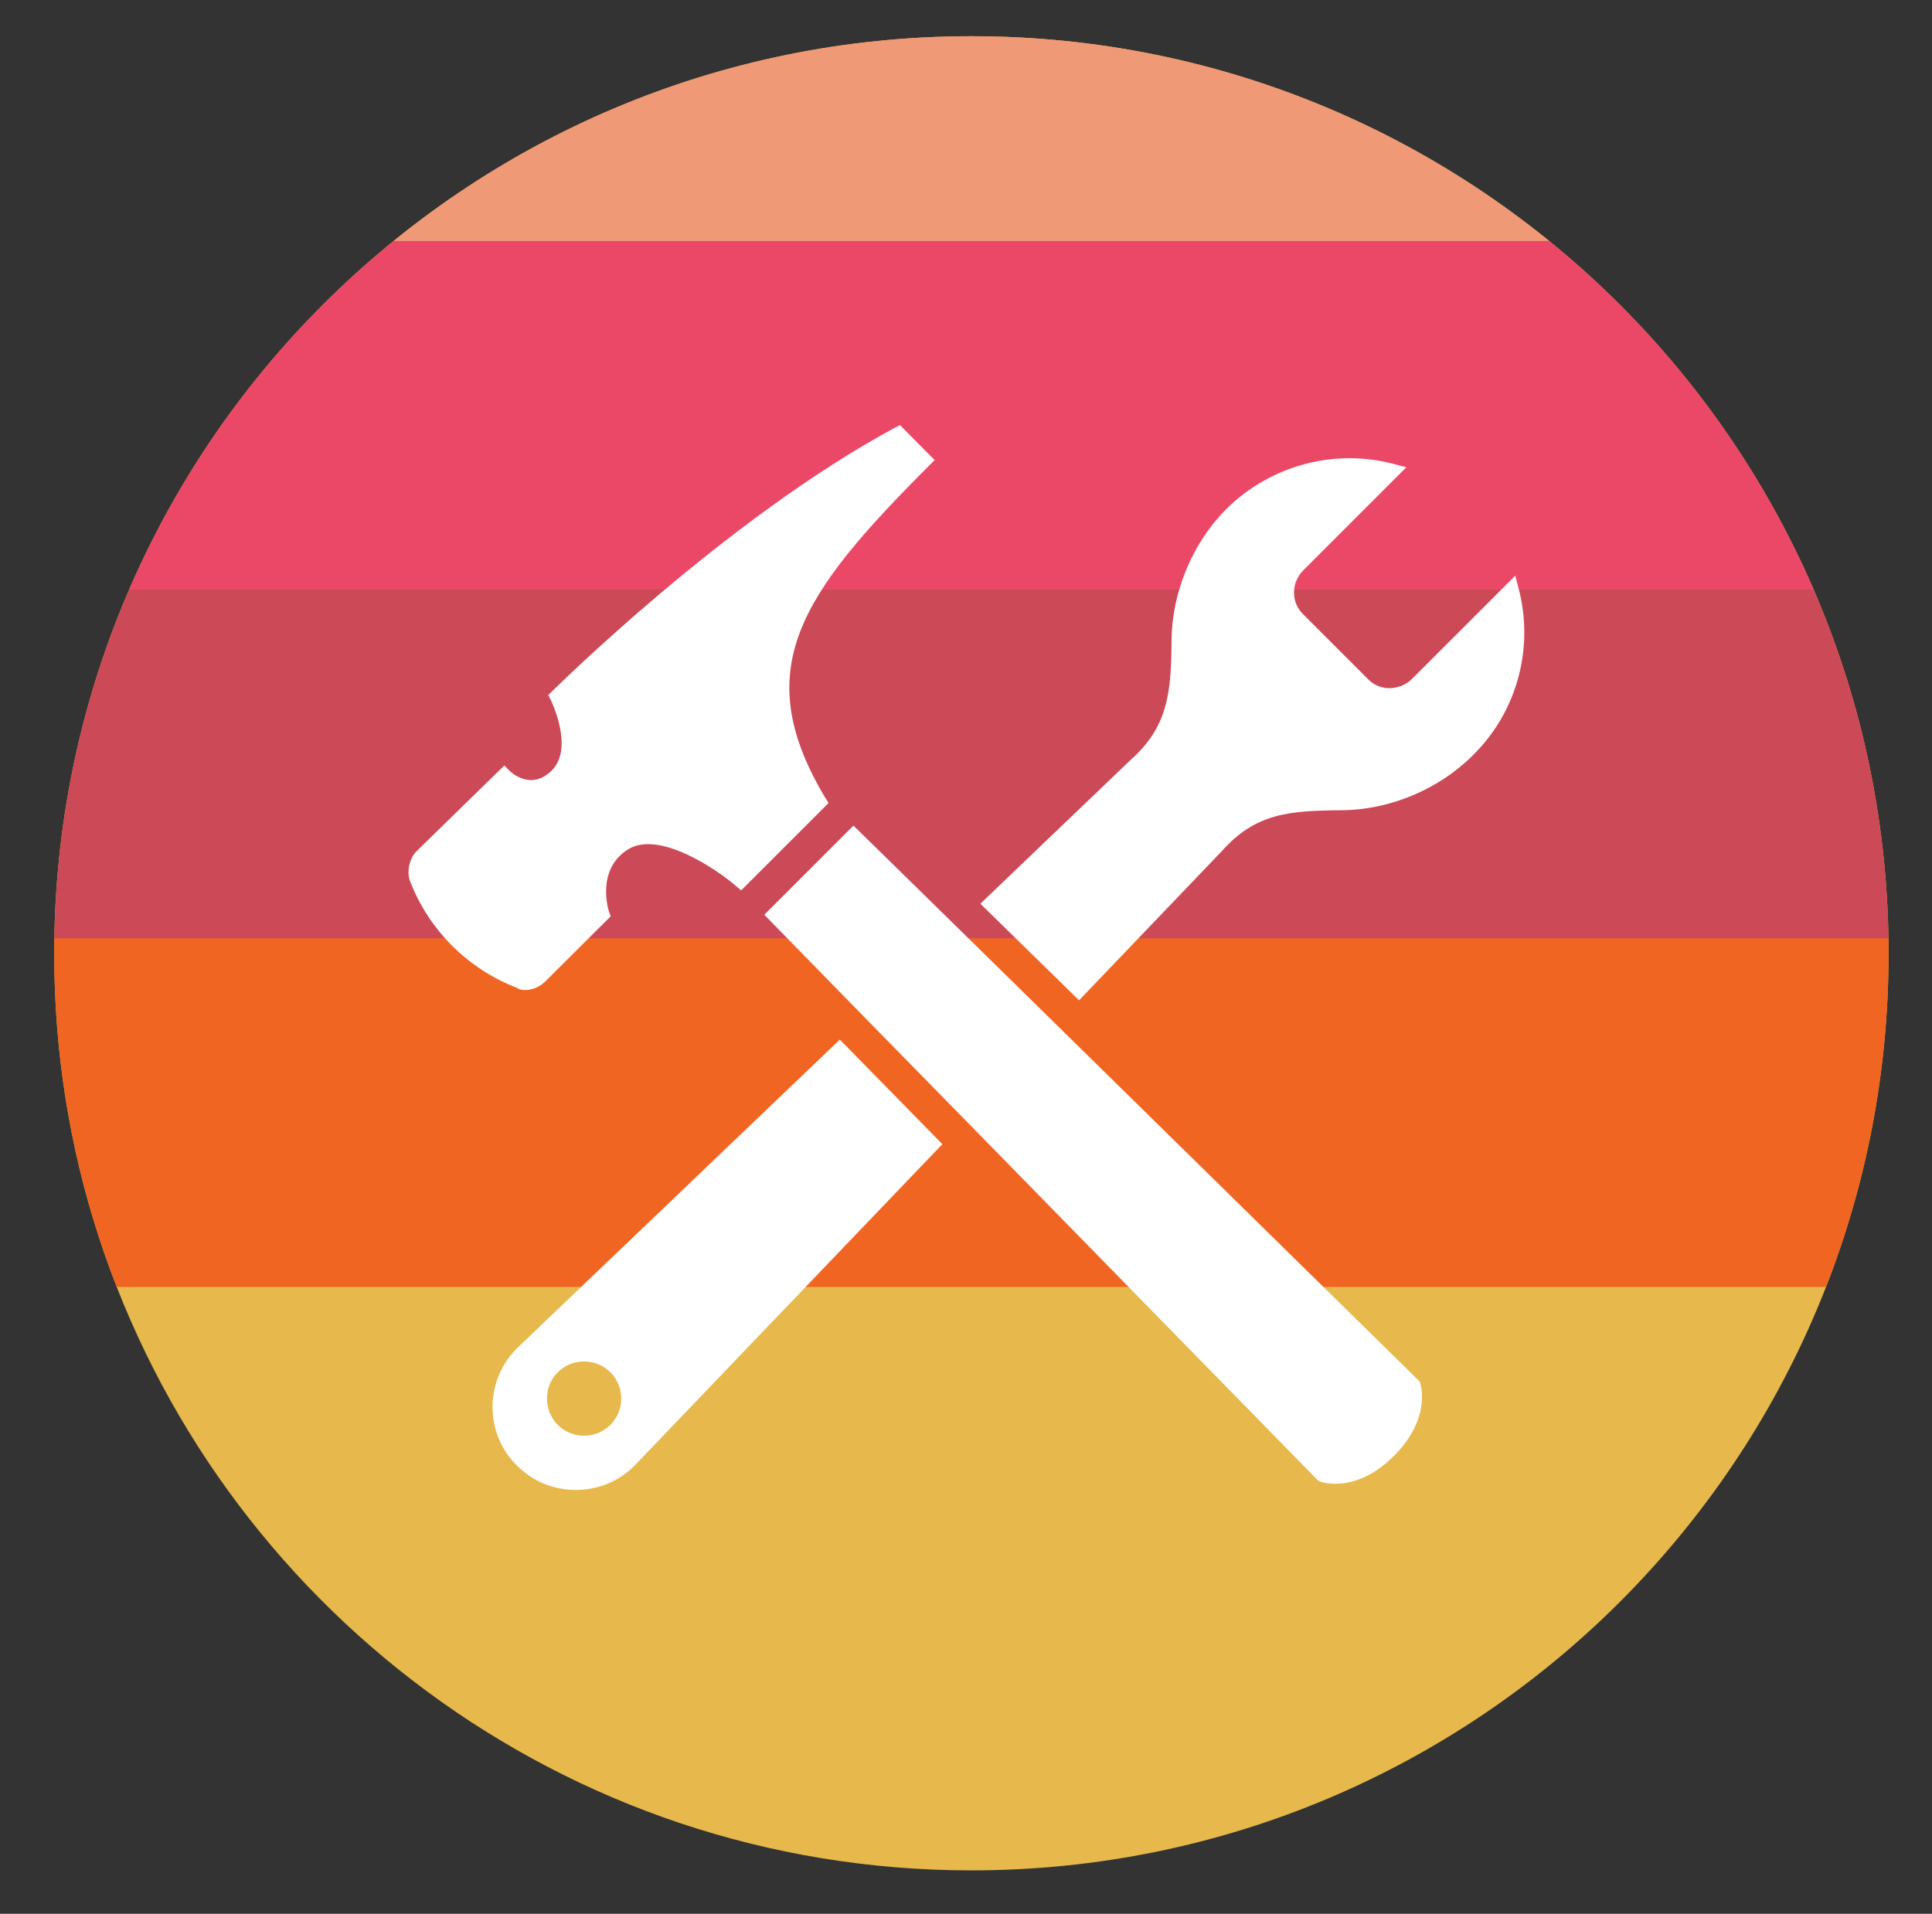 <svg xmlns="http://www.w3.org/2000/svg" xmlns:xlink="http://www.w3.org/1999/xlink" id="Layer_1" x="0px" y="0px" viewBox="0 0 752 745" style="enable-background:new 0 0 752 745;" xml:space="preserve">
<rect x="0" y="0" width="752" height="745" fill="#333333" stroke="none"/>
<style type="text/css">
	.st0{fill:#FAAF40;}
	.st1{fill:#E7B94D;}
	.st2{clip-path:url(#SVGID_00000005954507985972935490000006688092146686365568_);fill:#F16522;}
	.st3{clip-path:url(#SVGID_00000005954507985972935490000006688092146686365568_);fill:#CC4A57;}
	.st4{clip-path:url(#SVGID_00000005954507985972935490000006688092146686365568_);fill:#EB4868;}
	.st5{clip-path:url(#SVGID_00000005954507985972935490000006688092146686365568_);fill:#F09976;}
	.st6{clip-path:url(#SVGID_00000119819537703016674140000016747755988695142824_);}
	.st7{fill:#395799;}
	.st8{fill:#FFFFFF;}
</style>
<g>
	<g>
		<path class="st0" d="M21.1,371.1c0-197.2,159.8-357,357-357s357,159.8,357,357"></path>
		<path class="st1" d="M735.1,371.1c0,197.2-159.8,357-357,357c-158.7,0-293.2-103.6-339.7-246.8c-11.3-34.7-17.3-71.8-17.3-110.2"></path>
		<g>
			<defs>
				<path id="SVGID_1_" d="M378.1,14.1c-197.2,0-357,159.8-357,357c0,38.5,6.1,75.5,17.3,110.2c46.4,143.2,181,246.8,339.7,246.8      c197.2,0,357-159.8,357-357S575.3,14.1,378.1,14.1z"></path>
			</defs>
			<clipPath id="SVGID_00000094610920220657583510000015366843975415108225_">
				<use xlink:href="#SVGID_1_" style="overflow:visible;"></use>
			</clipPath>
			
				<rect x="-34.6" y="364.8" style="clip-path:url(#SVGID_00000094610920220657583510000015366843975415108225_);fill:#F16522;" width="797.3" height="136.2"></rect>
			
				<rect x="-34.6" y="229.1" style="clip-path:url(#SVGID_00000094610920220657583510000015366843975415108225_);fill:#CC4A57;" width="797.3" height="136.2"></rect>
			
				<rect x="-34.6" y="93.3" style="clip-path:url(#SVGID_00000094610920220657583510000015366843975415108225_);fill:#EB4868;" width="797.3" height="136.2"></rect>
			
				<rect x="-34.6" y="-42.4" style="clip-path:url(#SVGID_00000094610920220657583510000015366843975415108225_);fill:#F09976;" width="797.3" height="136.2"></rect>
		</g>
		<g>
			<defs>
				<path id="SVGID_00000114039573079636763100000015925122863613551540_" d="M735.9,369.2c0,196.6-159.4,356.1-356.1,356.1      S23.8,565.8,23.8,369.2S183.2,13.1,379.9,13.1c126.6,0,236.5,66.8,299.5,166.4C715.2,234.4,734.5,299.6,735.9,369.2z"></path>
			</defs>
			<clipPath id="SVGID_00000061437192063532448140000011076235839115346075_">
				<use xlink:href="#SVGID_00000114039573079636763100000015925122863613551540_" style="overflow:visible;"></use>
			</clipPath>
		</g>
	</g>
</g>
<g>
	<defs>
		<path id="SVGID_00000159433305643801191150000004654234379816611238_" d="M732.7,374.1c0,196.5-159.3,355.7-355.7,355.7    S23.2,569.9,21.1,374.2c-2-195.6,158.4-361,354.8-361S732.7,177.7,732.7,374.1z"></path>
	</defs>
	<clipPath id="SVGID_00000122701101198464685680000017816484279727941299_">
		<use xlink:href="#SVGID_00000159433305643801191150000004654234379816611238_" style="overflow:visible;"></use>
	</clipPath>
	<g style="clip-path:url(#SVGID_00000122701101198464685680000017816484279727941299_);">
		<path class="st7" d="M-370.8,421.5c1.7,22.7,4.4,32.3,13.1,34.9c2.6,0,31.5,0,39.3,0c0-13.1,5.2-25.3,13.1-34.9H-370.8z"></path>
		<path class="st7" d="M-262.4,412.7c-25.3,0-46.3,21-46.3,46.3c0,25.3,21,46.3,46.3,46.3c25.3,0,46.3-21,46.3-46.3    C-216.1,433.7-237.1,412.7-262.4,412.7z M-262.4,481.7c-12.2,0-21.8-9.6-21.8-21.8c0-12.2,9.6-21.8,21.8-21.8    c12.2,0,21.8,9.6,21.8,21.8C-240.6,472.1-250.2,481.7-262.4,481.7z"></path>
	</g>
</g>
<g>
	<path class="st8" d="M204.4,385.4c2.7,0,5.6-1.2,7.7-3.2l25.6-25.5l-0.6-1.7c-0.1-0.1-5.5-16.6,7.6-24.5c12.1-7.2,34.4,8,41.9,14.5   l0.2,0.2l1.7,1.4l34-34l-1.1-1.8l-0.1-0.1c-30.1-50.2-9.7-79.4,40.6-129.7l1.9-1.9l-13.5-13.6l-1.8,0.9   c-66.1,35.6-133,102.2-133.7,102.8l-1.4,1.4l0.9,1.7c0.1,0.2,9.3,18.8,0.5,27.6c-8,8-15.8,0.9-16.6,0l-1.9-1.9l-34.2,33.4   c-2.7,2.7-3.9,7.9-2.5,11.6c7.3,19,22.5,34.2,41.5,41.5C202.2,385.3,203.4,385.4,204.4,385.4z"></path>
	<path class="st8" d="M411.2,398.9l-38.8-38.1l-40.2-39.4l-34.7,34.7l38.6,39.5l39.5,40.3l137.1,140.1l1,0.7c0.2,0.1,2.5,0.9,6,0.9   c5.4,0,13.9-1.8,22.9-10.9c15-15,10.2-28.4,10-28.9L411.2,398.9z"></path>
	<path class="st8" d="M591,228.7l-1.2-4.6l-40.2,40.2c-4.1,4.1-11.9,5.4-17.1,0.1l-25.3-25.3c-2.9-2.9-3.5-6.1-3.5-8.3   c-0.1-3.3,1.3-6.5,3.6-8.8l40.1-40.1l-4.6-1.2c-23.2-6.3-48.3,0.4-65.5,17.5c-13.1,13.1-21.1,32.2-21.3,51   c-0.1,20.3-1.3,33.7-16.1,46.8l-58.3,55.8l38.4,37.6l55.5-58c13.2-14.9,26.3-15.8,46.7-16c18.7-0.1,37.8-8.1,51-21.3   C590.5,277.2,597.3,252.1,591,228.7z"></path>
	<path class="st8" d="M201.6,524.5c-6.3,6.1-9.8,14.3-9.9,23c0,8.8,3.3,16.9,9.5,23c6.2,6.2,14.3,9.5,22.9,9.5h0.4   c8.7-0.1,16.9-3.6,22.9-9.9l119.4-124.7l-39.9-40.7L201.6,524.5z M237.6,554.7c-5.7,5.6-14.9,5.6-20.5,0c-5.6-5.7-5.6-14.9,0-20.5   c5.6-5.6,14.8-5.6,20.5,0C243.2,539.8,243.2,549,237.6,554.7z"></path>
</g>
</svg>